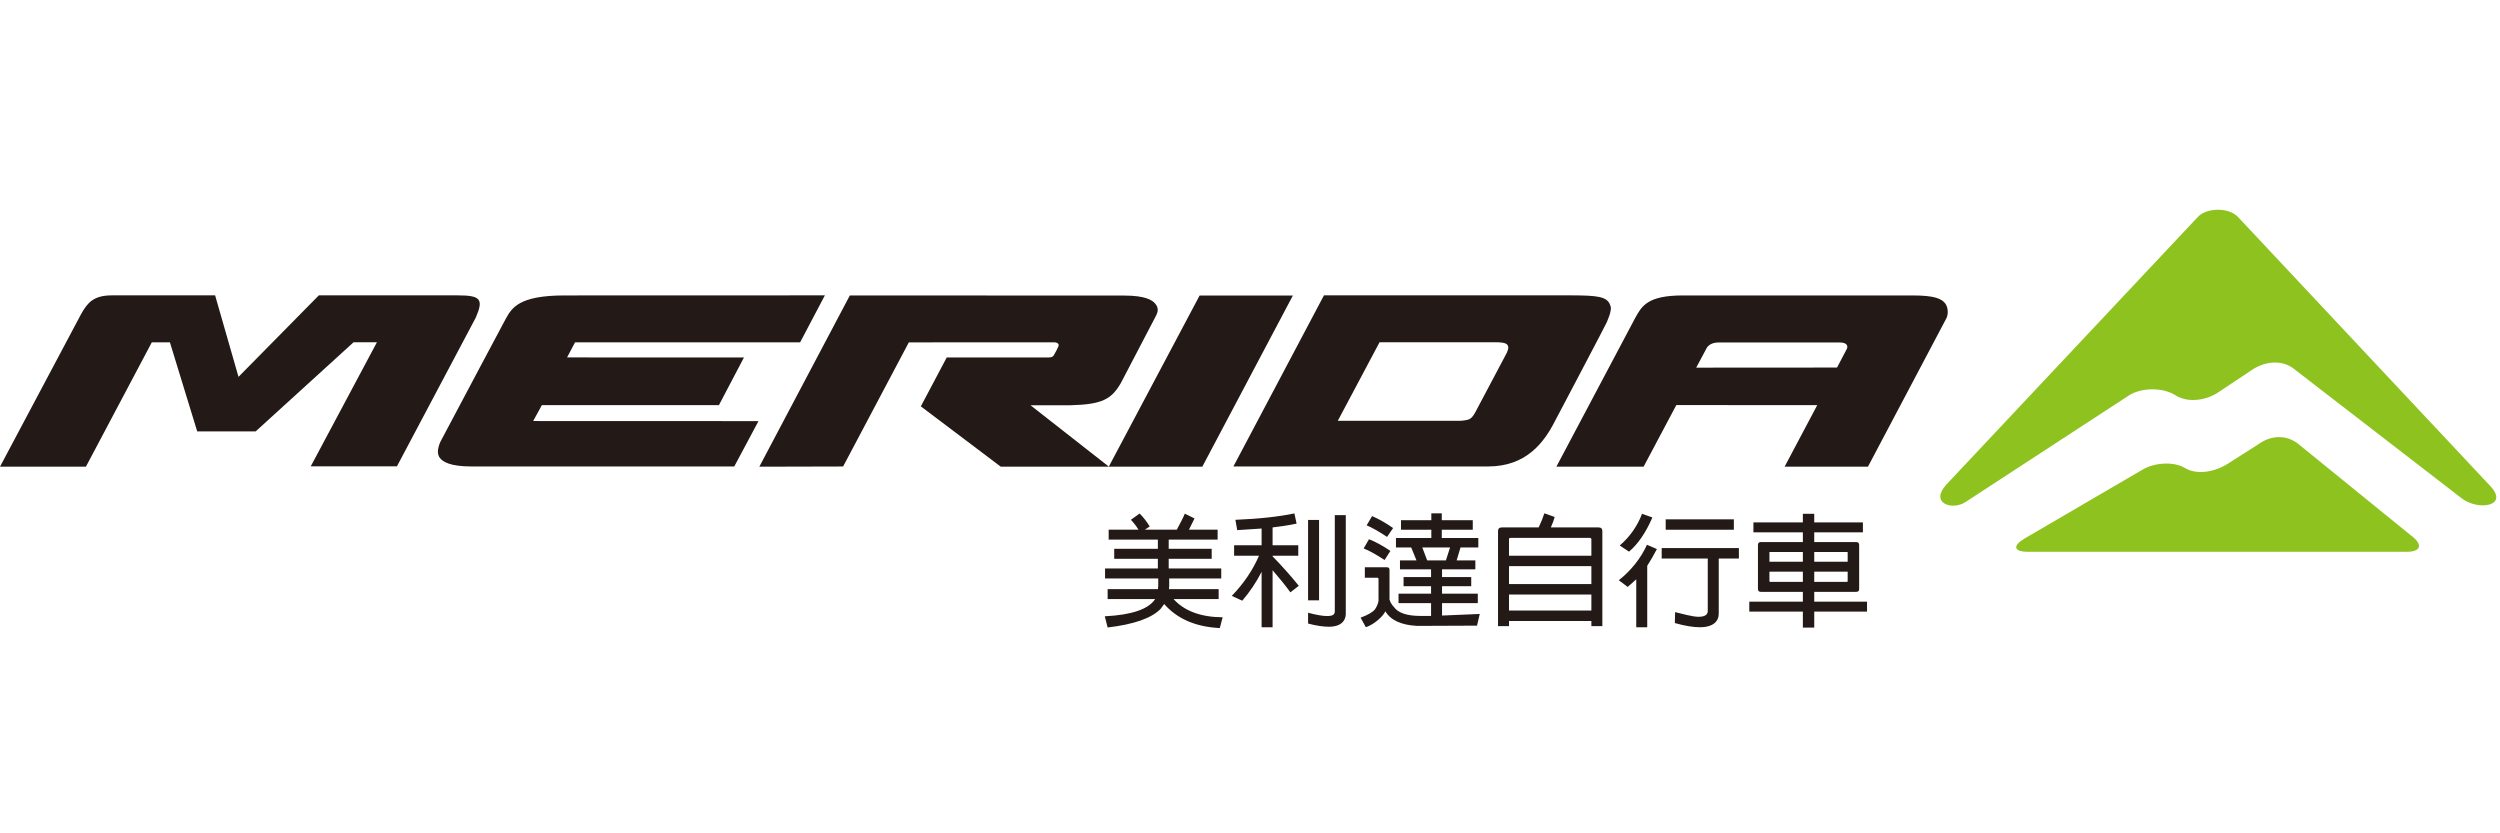 <?xml version="1.0" encoding="UTF-8"?>
<svg width="240px" height="80px" viewBox="0 0 240 80" version="1.1" xmlns="http://www.w3.org/2000/svg" xmlns:xlink="http://www.w3.org/1999/xlink">
    <title>sponsor_merida</title>
    <g id="sponsor_merida" stroke="none" stroke-width="1" fill="none" fill-rule="evenodd">
        <g id="Group-26" transform="translate(0, 19.574)">
            <path d="M183.612,8.788 C185.661,8.788 186.404,9.082 186.757,9.577 C186.899,9.781 186.956,10.014 186.977,10.232 C187.019,10.708 186.839,11.007 186.839,11.007 L186.839,11.007 L179.323,25.229 L171.322,25.229 L174.455,19.32 L160.926,19.313 L157.786,25.226 L149.413,25.226 L156.965,10.975 C157.597,9.823 158.135,8.794 161.533,8.788 L161.533,8.788 Z M81.585,8.788 L107.927,8.8 C109.95,8.8 110.608,9.237 110.884,9.556 C111.087,9.801 111.135,9.958 111.141,10.164 C111.141,10.374 111.087,10.49 111.001,10.689 C110.996,10.701 110.27,12.091 109.49,13.584 L109.229,14.084 C108.402,15.669 107.596,17.21 107.596,17.21 C106.69,18.757 105.803,19.254 102.773,19.33 L102.773,19.33 L98.933,19.334 L106.447,25.219 L115.164,8.794 L124.117,8.794 L115.423,25.226 L96.074,25.226 L88.4,19.436 L90.885,14.745 L100.575,14.745 C101.096,14.745 101.112,14.611 101.235,14.406 C101.31,14.282 101.46,14.011 101.589,13.725 C101.801,13.289 101.2,13.289 101.2,13.289 L101.2,13.289 L87.248,13.294 L80.938,25.209 L72.896,25.229 L81.585,8.788 Z M20.651,8.78 L22.896,16.605 L30.609,8.78 L43.92,8.78 C46.166,8.78 46.433,9.156 45.677,10.912 L45.677,10.912 L38.106,25.194 L29.832,25.194 L36.186,13.281 L33.945,13.281 L24.544,21.84 L18.932,21.84 L16.311,13.289 L14.574,13.289 L8.249,25.226 L0,25.229 C0,25.229 1.761,21.916 3.609,18.438 L4.146,17.427 C5.995,13.947 7.769,10.609 7.795,10.56 C8.412,9.469 8.992,8.788 10.723,8.78 L10.723,8.78 L20.651,8.78 Z M79.188,8.78 L76.812,13.289 L55.204,13.289 L54.439,14.739 L71.419,14.745 L69.017,19.32 L52.018,19.32 L51.184,20.845 L72.814,20.853 L70.487,25.21 L45.242,25.206 C43.204,25.21 42.492,24.744 42.216,24.373 C42.11,24.215 42.054,24.04 42.04,23.859 C42.021,23.509 42.149,23.136 42.272,22.849 C42.272,22.845 43.954,19.673 45.729,16.333 L46.017,15.791 C46.931,14.071 47.847,12.35 48.55,11.035 C49.128,10 49.784,8.794 54.168,8.788 L54.168,8.788 L79.188,8.78 Z M150.893,8.781 C153.327,8.788 154.205,8.902 154.532,9.604 C154.691,9.926 154.642,10.097 154.615,10.279 C154.582,10.544 154.409,10.982 154.255,11.355 C154.225,11.442 153.029,13.723 151.818,16.025 L151.528,16.577 C150.37,18.778 149.282,20.839 149.282,20.839 C148.221,22.93 146.512,25.197 142.877,25.206 L142.877,25.206 L118.407,25.206 L127.1,8.78 Z M144.777,13.659 C144.667,13.352 144.381,13.257 142.951,13.281 L142.951,13.281 L132.438,13.281 L128.427,20.826 L140.032,20.826 C140.146,20.825 140.902,20.809 141.154,20.607 C141.356,20.458 141.468,20.3 141.651,19.961 C142.59,18.185 144.646,14.309 144.646,14.309 C144.812,13.928 144.818,13.764 144.777,13.659 Z M176.627,13.303 L164.971,13.303 C164.079,13.303 163.832,13.854 163.832,13.854 L163.832,13.854 L162.837,15.72 L176.356,15.711 C176.356,15.711 177.26,14.003 177.309,13.895 C177.402,13.682 177.358,13.303 176.627,13.303 L176.627,13.303 Z" id="Combined-Shape" fill="#231916"></path>
            <path d="M216.813,23.067 C218.037,22.196 219.447,22.153 220.57,22.992 L220.57,22.992 L231.499,31.865 C232.621,32.713 232.417,33.4 231.035,33.4 L231.035,33.4 L194.692,33.4 C193.313,33.4 193.172,32.822 194.375,32.114 L194.375,32.114 L205.706,25.498 C206.912,24.795 208.744,24.733 209.764,25.359 C210.785,25.993 212.529,25.828 213.946,24.893 L213.946,24.893 Z M214.804,1.21 L238.94,26.948 C241.023,29.024 237.959,29.479 236.373,28.304 L220.086,15.738 C218.936,14.936 217.336,15.129 216.098,15.997 L213.041,18.033 C211.849,18.864 210.118,19.125 208.914,18.415 L208.744,18.312 C207.539,17.607 205.579,17.633 204.394,18.376 L188.665,28.638 C187.378,29.452 185.24,28.725 186.846,26.948 L211.033,1.21 C211.891,0.353 213.939,0.341 214.804,1.21 Z" id="Combined-Shape" fill="#8EC31F"></path>
            <path d="M109.407,29.725 C109.716,30.032 110.052,30.446 110.374,30.965 L109.915,31.271 L112.976,31.271 C113.347,30.576 113.62,30.057 113.744,29.737 L114.673,30.198 L114.141,31.271 L116.892,31.271 L116.892,32.227 L112.195,32.227 L112.195,33.112 L116.322,33.112 L116.322,34.069 L112.195,34.069 L112.195,35.001 L117.239,35.001 L117.239,35.957 L112.244,35.957 L112.244,36.677 L112.22,36.983 L116.991,36.983 L116.991,37.939 L112.666,37.939 C113.682,39.072 115.269,39.674 117.375,39.685 L117.103,40.712 L116.979,40.712 C114.711,40.583 112.963,39.791 111.762,38.411 L111.414,38.883 C110.559,39.768 108.849,40.37 106.333,40.664 L106.06,39.591 C108.651,39.461 110.262,38.906 110.894,37.939 L106.333,37.939 L106.333,36.983 L111.166,36.983 L111.191,36.677 L111.191,35.957 L106.086,35.957 L106.086,35.001 L111.155,35.001 L111.155,34.069 L106.965,34.069 L106.965,33.112 L111.155,33.112 L111.155,32.227 L106.432,32.227 L106.432,31.271 L109.295,31.271 C109.035,30.859 108.787,30.552 108.564,30.328 L109.407,29.725 Z M174.167,29.75 L174.167,30.575 L178.838,30.575 L178.838,31.531 L174.167,31.531 L174.167,32.463 L178.194,32.463 C178.38,32.463 178.479,32.558 178.479,32.736 L178.479,36.971 C178.479,37.16 178.38,37.243 178.194,37.243 L174.167,37.243 L174.167,38.187 L179.235,38.187 L179.235,39.142 L174.167,39.142 L174.167,40.677 L173.075,40.677 L173.075,39.142 L167.933,39.142 L167.933,38.187 L173.075,38.187 L173.075,37.243 L169.036,37.243 C168.862,37.243 168.764,37.16 168.764,36.971 L168.764,32.736 C168.764,32.558 168.862,32.463 169.036,32.463 L173.075,32.463 L173.075,31.531 L168.329,31.531 L168.329,30.575 L173.075,30.575 L173.075,29.75 L174.167,29.75 Z M124.262,29.714 L124.473,30.693 C123.902,30.835 122.267,31.059 122.168,31.059 L122.168,32.77 L124.634,32.77 L124.634,33.774 L122.168,33.774 L122.168,33.832 C123.047,34.742 123.902,35.685 124.684,36.664 L123.878,37.29 C123.407,36.641 122.837,35.933 122.168,35.166 L122.168,40.641 L121.114,40.641 L121.114,35.319 C120.607,36.322 119.975,37.255 119.255,38.092 L118.251,37.632 C119.392,36.452 120.26,35.166 120.866,33.774 L118.475,33.774 L118.475,32.77 L121.114,32.77 L121.114,31.165 L118.772,31.318 L118.599,30.328 C120.954,30.233 122.85,30.01 124.262,29.714 Z M138.411,29.703 L138.411,30.364 L141.386,30.364 L141.386,31.283 L138.411,31.283 L138.411,32.074 L141.919,32.074 L141.919,32.983 L140.209,32.983 L139.837,34.222 L141.634,34.222 L141.634,35.083 L138.436,35.083 L138.436,35.826 L141.238,35.826 L141.238,36.699 L138.436,36.699 L138.436,37.42 L141.869,37.42 L141.869,38.329 L138.436,38.329 L138.436,39.519 L142.055,39.366 L141.794,40.488 L136.032,40.512 C134.507,40.429 133.491,39.957 132.995,39.107 C132.785,39.578 131.966,40.346 131.124,40.641 L130.617,39.72 C131.298,39.473 131.769,39.202 131.992,38.93 C132.153,38.694 132.277,38.435 132.338,38.127 L132.338,36.027 C132.338,35.932 132.302,35.886 132.214,35.886 L131.025,35.886 L131.025,34.883 L133.133,34.883 C133.318,34.883 133.392,34.965 133.392,35.143 L133.392,37.974 C133.454,38.21 133.59,38.458 133.813,38.694 C134.222,39.272 135.077,39.555 136.366,39.555 L137.383,39.555 L137.383,38.329 L134.259,38.329 L134.259,37.42 L137.383,37.42 L137.383,36.699 L134.743,36.699 L134.743,35.826 L137.383,35.826 L137.383,35.083 L134.397,35.083 L134.397,34.222 L135.982,34.222 L135.475,32.983 L134.012,32.983 L134.012,32.074 L137.408,32.074 L137.408,31.283 L134.495,31.283 L134.495,30.364 L137.408,30.364 L137.408,29.703 L138.411,29.703 Z M166.933,33.042 L166.933,34.045 L164.999,34.045 L164.999,39.343 C164.999,40.051 164.491,40.641 163.19,40.641 C162.546,40.641 161.752,40.512 160.785,40.239 L160.81,39.19 C161.418,39.343 162.533,39.638 163.041,39.638 C163.525,39.638 163.946,39.52 163.946,39.084 L163.946,34.045 L159.522,34.045 L159.522,33.042 L166.933,33.042 Z M158.109,32.724 L159.063,33.136 C158.741,33.749 158.431,34.28 158.134,34.742 L158.134,40.641 L157.08,40.641 L157.08,36.039 L156.262,36.77 L155.406,36.133 C156.596,35.178 157.513,34.033 158.109,32.724 Z M129.195,29.879 L129.195,39.343 C129.195,39.556 129.157,40.593 127.571,40.593 C127.051,40.593 126.381,40.5 125.576,40.287 L125.576,39.249 C126.356,39.46 126.976,39.566 127.411,39.566 C128.067,39.566 128.141,39.343 128.141,39.084 L128.141,29.879 L129.195,29.879 Z M148.26,29.703 L149.251,30.057 C149.165,30.364 149.041,30.705 148.88,31.059 L153.453,31.059 C153.701,31.059 153.825,31.177 153.825,31.401 L153.825,40.536 L152.772,40.536 L152.772,40.04 L144.864,40.04 L144.864,40.536 L143.811,40.536 L143.811,31.401 C143.811,31.177 143.935,31.059 144.183,31.059 L147.714,31.059 C147.963,30.517 148.148,30.068 148.26,29.703 Z M152.772,37.502 L144.864,37.502 L144.864,39.036 L152.772,39.036 L152.772,37.502 Z M126.63,30.339 L126.63,38.057 L125.576,38.057 L125.576,30.339 L126.63,30.339 Z M152.772,34.776 L144.864,34.776 L144.864,36.499 L152.772,36.499 L152.772,34.776 Z M173.075,35.307 L169.866,35.307 L169.866,36.239 L169.915,36.287 L173.075,36.287 L173.075,35.307 Z M177.376,35.307 L174.167,35.307 L174.167,36.287 L177.326,36.287 L177.376,36.239 L177.376,35.307 Z M173.075,33.419 L169.915,33.419 C169.866,33.419 169.853,33.431 169.866,33.467 L169.866,34.351 L173.075,34.351 L173.075,33.419 Z M177.326,33.419 L174.167,33.419 L174.167,34.351 L177.376,34.351 L177.376,33.467 C177.376,33.431 177.364,33.419 177.326,33.419 Z M139.205,32.983 L136.54,32.983 L137.01,34.222 L138.808,34.222 L139.205,32.983 Z M131.422,32.192 C132.041,32.428 132.723,32.806 133.479,33.313 L132.92,34.187 C132.128,33.668 131.459,33.29 130.913,33.077 L131.422,32.192 Z M152.61,32.063 L145.013,32.063 C144.889,32.063 144.852,32.121 144.864,32.204 L144.864,33.774 L152.772,33.774 L152.772,32.204 C152.772,32.109 152.721,32.063 152.61,32.063 Z M157.638,29.75 L158.629,30.104 C157.997,31.566 157.229,32.676 156.386,33.384 L155.494,32.794 C156.46,31.968 157.18,30.941 157.638,29.75 Z M131.719,29.973 C132.314,30.222 132.995,30.599 133.739,31.119 L133.157,31.968 C132.376,31.449 131.731,31.083 131.199,30.859 L131.719,29.973 Z M166.449,30.28 L166.449,31.283 L159.906,31.283 L159.906,30.28 L166.449,30.28 Z" id="Combined-Shape" fill="#231916"></path>
        </g>
    </g>
</svg>
